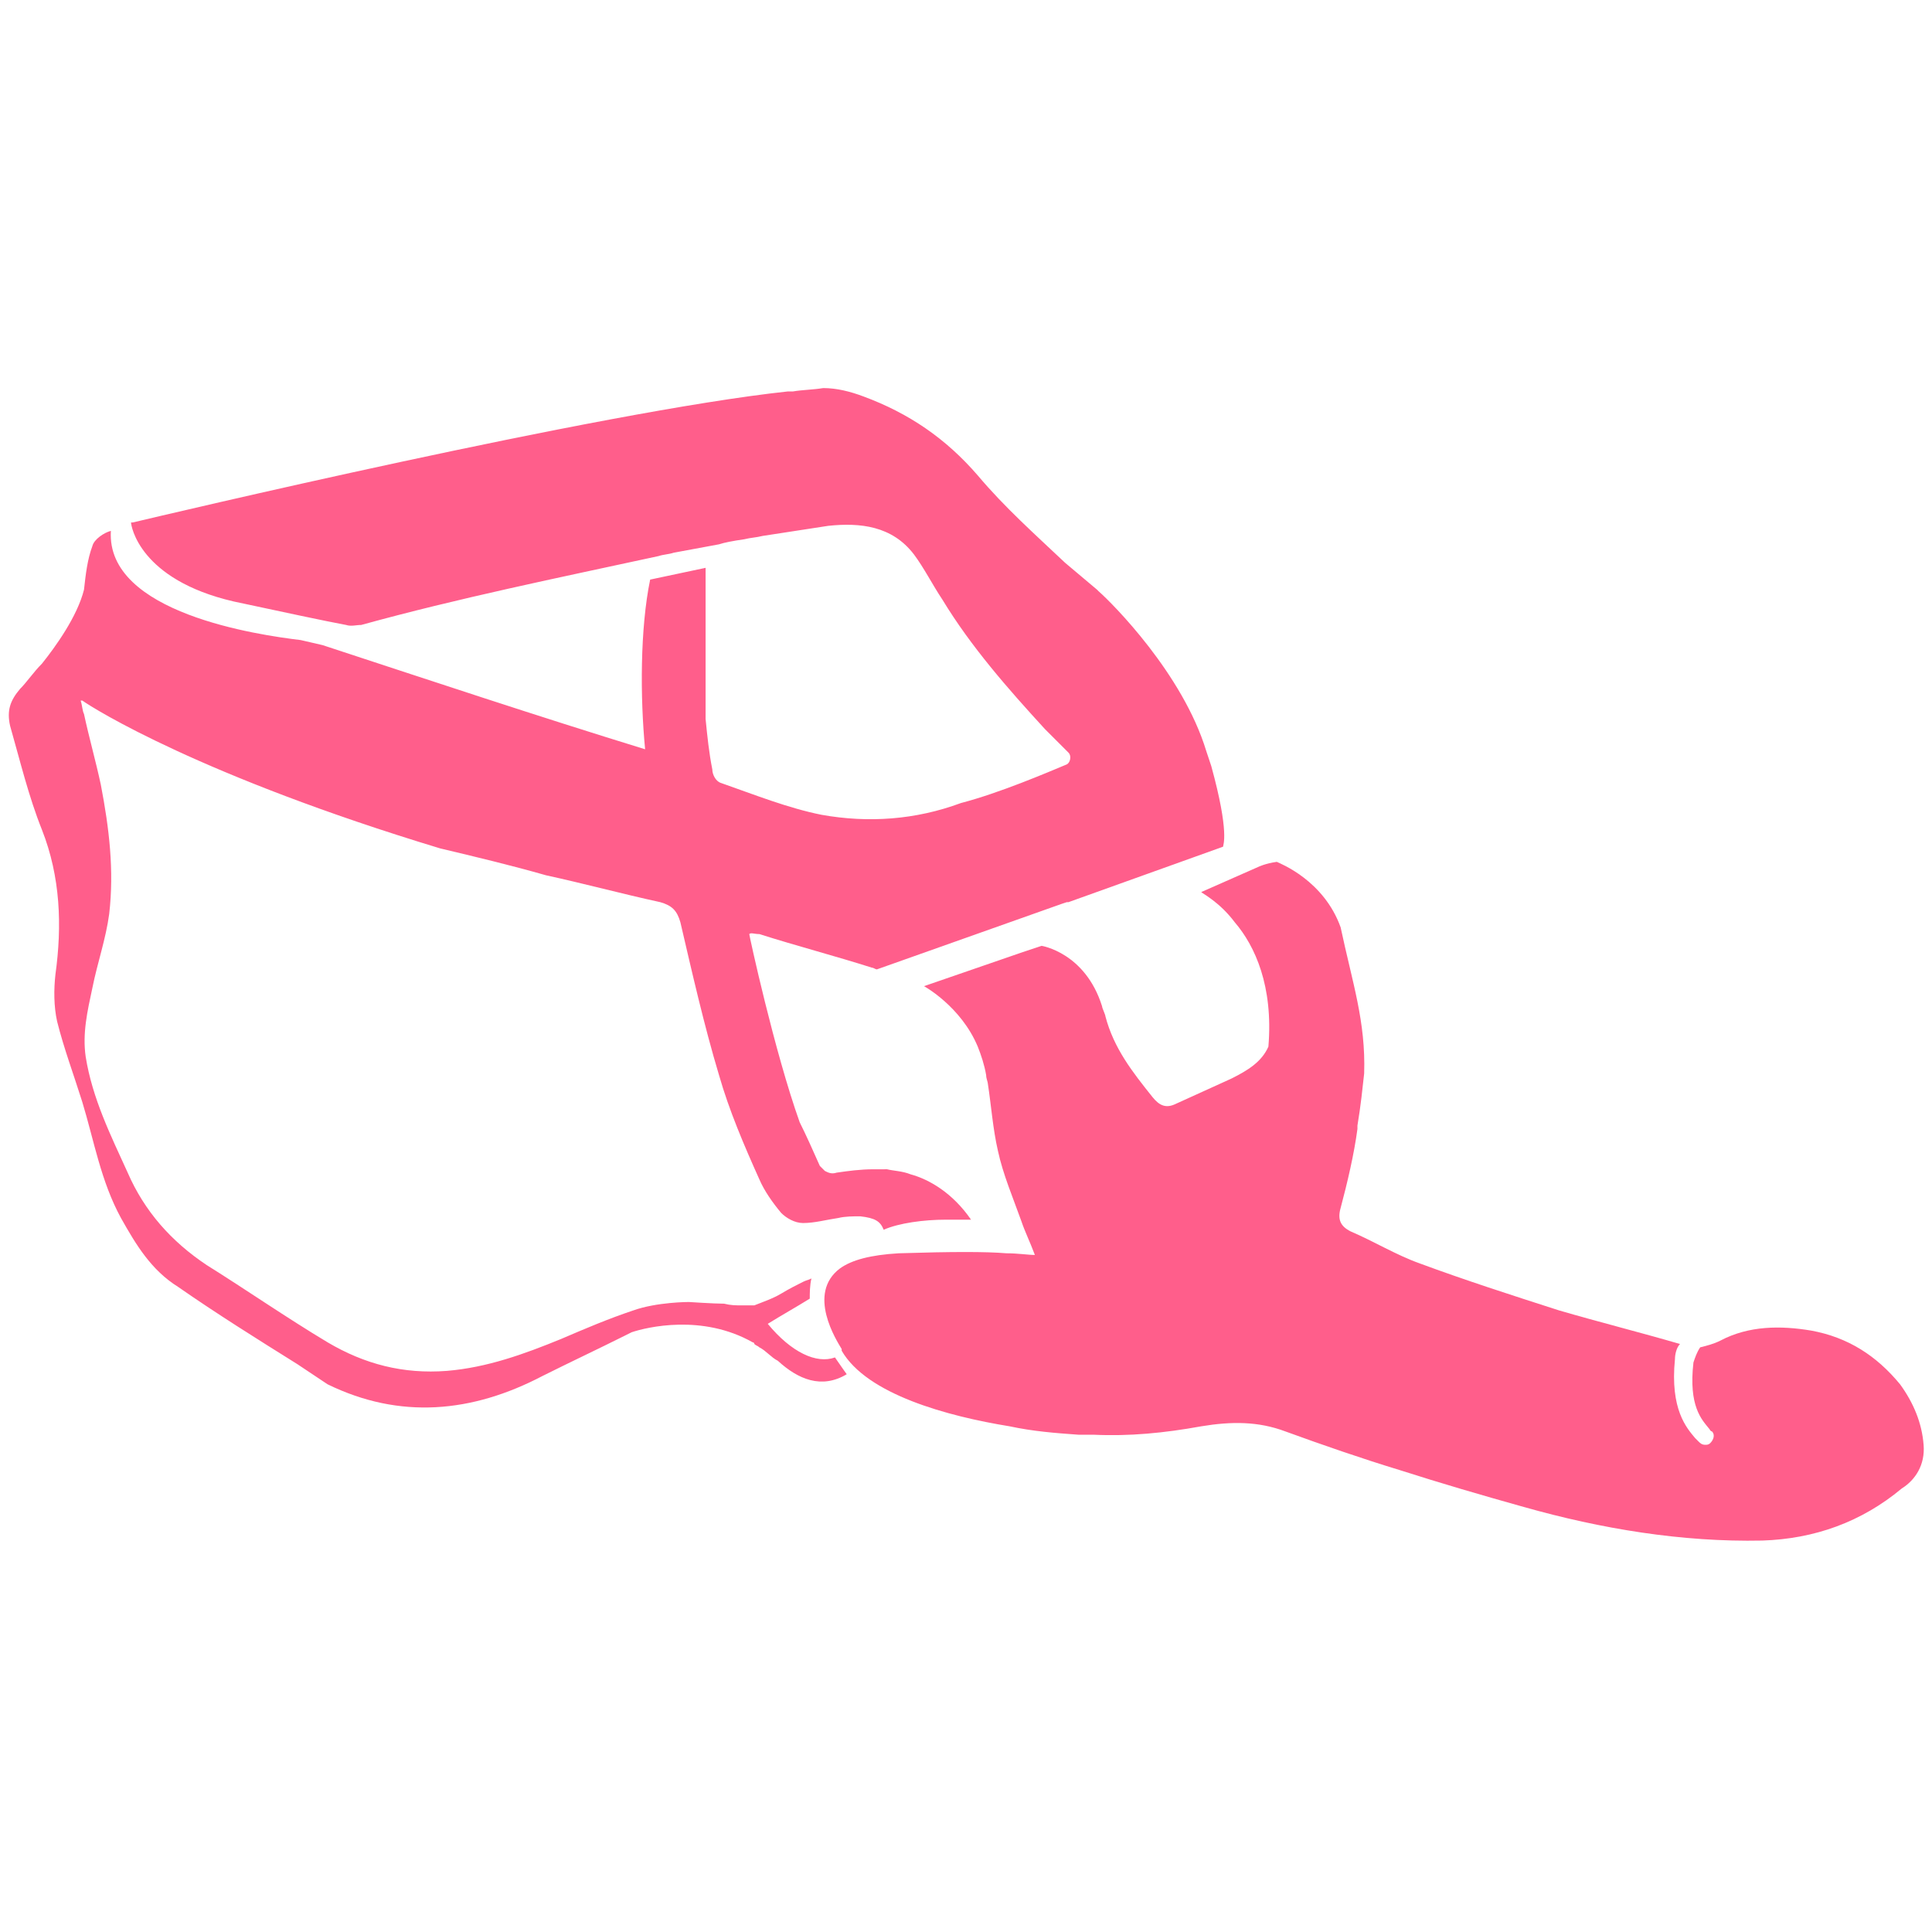 <svg xmlns="http://www.w3.org/2000/svg" xml:space="preserve" id="Шар_1" x="0" y="0" version="1.1" viewBox="0 0 115 115"><style>.st0{fill:#ff5e8b}</style><path d="M45.7 78.8c.8-.5 1.7-1 2.5-1.5 0-.3 0-.8.1-1.2-.2.1-.3.1-.5.2-.4.2-.8.4-1.3.7s-1.1.5-1.6.7h-.8c-.3 0-.6 0-1-.1-.6 0-2.1-.1-2.1-.1s-1.9 0-3.3.5c-1.5.5-2.9 1.1-4.3 1.7-2.2.9-4.4 1.7-6.8 1.9-2.6.2-4.9-.4-7.1-1.7-2.5-1.5-4.8-3.1-7.2-4.6-2.1-1.4-3.7-3.2-4.7-5.5-1-2.2-2.1-4.4-2.5-6.9-.2-1.4.1-2.7.4-4.1.3-1.5.8-2.9 1-4.4.3-2.6 0-5.1-.5-7.7-.3-1.4-.7-2.8-1-4.2-.1-.2-.1-.5-.2-.8h.1c.7.5 7.1 4.5 21.3 8.8 2.1.5 4.2 1 6.3 1.6 2.3.5 4.5 1.1 6.8 1.6.7.2 1 .5 1.2 1.2.7 3 1.4 6.1 2.3 9.1.6 2.1 1.5 4.2 2.4 6.2.3.7.8 1.4 1.3 2 .3.3.8.6 1.3.6.7 0 1.4-.2 2.1-.3.4-.1.9-.1 1.3-.1.9.1 1.2.3 1.4.8.9-.4 2.4-.6 3.7-.6h1.5c-1.1-1.6-2.5-2.4-3.6-2.7-.5-.2-1-.2-1.4-.3H52c-.8 0-1.5.1-2.2.2-.3.1-.5 0-.7-.1l-.3-.3c-.4-.9-.8-1.8-1.2-2.6-1.5-4.2-3-11.1-3-11.2.1-.1.3 0 .6 0 2.2.7 4.5 1.3 6.7 2 .1 0 .2.1.3.1l11-3.9.3-.1h.1l9.2-3.3c0-.1.4-.8-.7-4.8l-.3-.9c-1.4-4.6-5.6-8.8-6.4-9.5l-.1-.1c-.6-.5-1.3-1.1-1.9-1.6-1.8-1.7-3.6-3.3-5.2-5.2-1.9-2.2-4.1-3.7-6.8-4.7-.8-.3-1.6-.5-2.4-.5-.6.1-1.2.1-1.8.2h-.3c-11.2 1.2-37.3 7.4-39 7.8h-.1c0 .2.5 3.4 6.1 4.7 2.8.6 5.6 1.2 6.7 1.4.3.1.6 0 .9 0 5.8-1.6 11.7-2.8 17.7-4.1.3-.1.6-.1.9-.2l2.7-.5q.45-.15 1.5-.3c.4-.1.7-.1 1.1-.2l3.9-.6c1.9-.2 3.8 0 5.1 1.7.6.8 1.1 1.8 1.7 2.7 1.7 2.8 3.9 5.3 6.1 7.7l1.4 1.4c.2.2.1.6-.1.7-1.2.5-4 1.7-6.3 2.3-2.7 1-5.5 1.2-8.3.7-2-.4-4-1.2-6-1.9-.3-.1-.5-.5-.5-.8-.2-1-.3-2-.4-3v-9l-3.3.7c-.6 2.9-.6 7-.3 10.1-6.5-2-12.8-4.1-19.2-6.2-.4-.1-.9-.2-1.3-.3-2.5-.3-11.6-1.6-11.3-6.5-.4.1-1 .5-1.1.9-.3.8-.4 1.7-.5 2.6-.4 1.6-1.7 3.4-2.5 4.4-.5.5-.9 1.1-1.3 1.5-.6.7-.8 1.3-.6 2.2.6 2.1 1.1 4.2 1.9 6.2 1.1 2.8 1.2 5.7.8 8.6-.1.9-.1 1.9.1 2.8.4 1.6 1 3.2 1.5 4.8.7 2.3 1.1 4.7 2.3 6.9.9 1.6 1.8 3.1 3.4 4.1 2.3 1.6 4.7 3.1 7.1 4.6l1.8 1.2c4.3 2.1 8.6 1.7 12.8-.5 1.6-.8 3.3-1.6 4.9-2.4l.4-.2c.9-.3 4.2-1.1 7.2.6 0 0 .1 0 .1.1.1.1.2.1.3.2.4.2.7.6 1.1.8 1.2 1.1 2.6 1.7 4.1.8 0 0-.5-.7-.7-1-1.1.4-2.6-.3-4-2" class="st0"/><path d="M114.5 86c-.1-1.3-.6-2.5-1.4-3.6-1.4-1.7-3.1-2.8-5.3-3.2-1.8-.3-3.7-.3-5.4.6-.4.2-.8.3-1.2.4-.2.3-.3.6-.4.9-.3 2.6.5 3.4.9 3.9.1.1.1.2.2.2.2.2.1.5-.1.7-.1.1-.2.1-.3.1-.2 0-.3-.1-.4-.2l-.2-.2c-.5-.6-1.5-1.7-1.2-4.7 0-.3.1-.7.3-.9-2.4-.7-4.8-1.3-7.2-2-2.8-.9-5.6-1.8-8.3-2.8-1.4-.5-2.7-1.3-4.1-1.9-.6-.3-.8-.7-.6-1.4.4-1.5.8-3.2 1-4.7V67c.2-1.2.3-2.2.4-3.1.1-3.1-.7-5.4-1.4-8.7-1-2.8-3.6-3.8-3.8-3.9-.7.1-1.1.3-1.1.3l-3.4 1.5c.1.1 1.1.6 2 1.8 1.2 1.4 2.3 3.8 2 7.4-.4.9-1.2 1.4-2.2 1.9L70 65.7c-.6.3-1 .1-1.4-.4-1.2-1.5-2.3-2.9-2.8-4.8 0-.1-.2-.5-.2-.6-1-3.2-3.6-3.6-3.6-3.6l-1.2.4-5.8 2s2.2 1.2 3.2 3.6c.2.5.4 1.1.5 1.7 0 .2.1.4.1.5.2 1.3.3 2.7.6 4 .3 1.4.9 2.8 1.4 4.2.2.6.5 1.2.8 2-.4 0-1-.1-1.7-.1-1.2-.1-3.2-.1-6.4 0-1.7.1-2.8.4-3.5.9-2 1.5-.2 4.3.1 4.8v.1c1.5 2.6 6.3 3.9 10 4.5 1.4.3 2.7.4 4.1.5h.9c2.1.1 4.2-.1 6.4-.5 1.8-.3 3.4-.3 5 .3 2.2.8 4.5 1.6 6.8 2.3 2.5.8 4.9 1.5 7.4 2.2 4.6 1.3 9.4 2.1 14.2 2 3.1-.1 5.9-1.1 8.3-3.1.8-.5 1.4-1.4 1.3-2.6" class="st0"/></svg>
